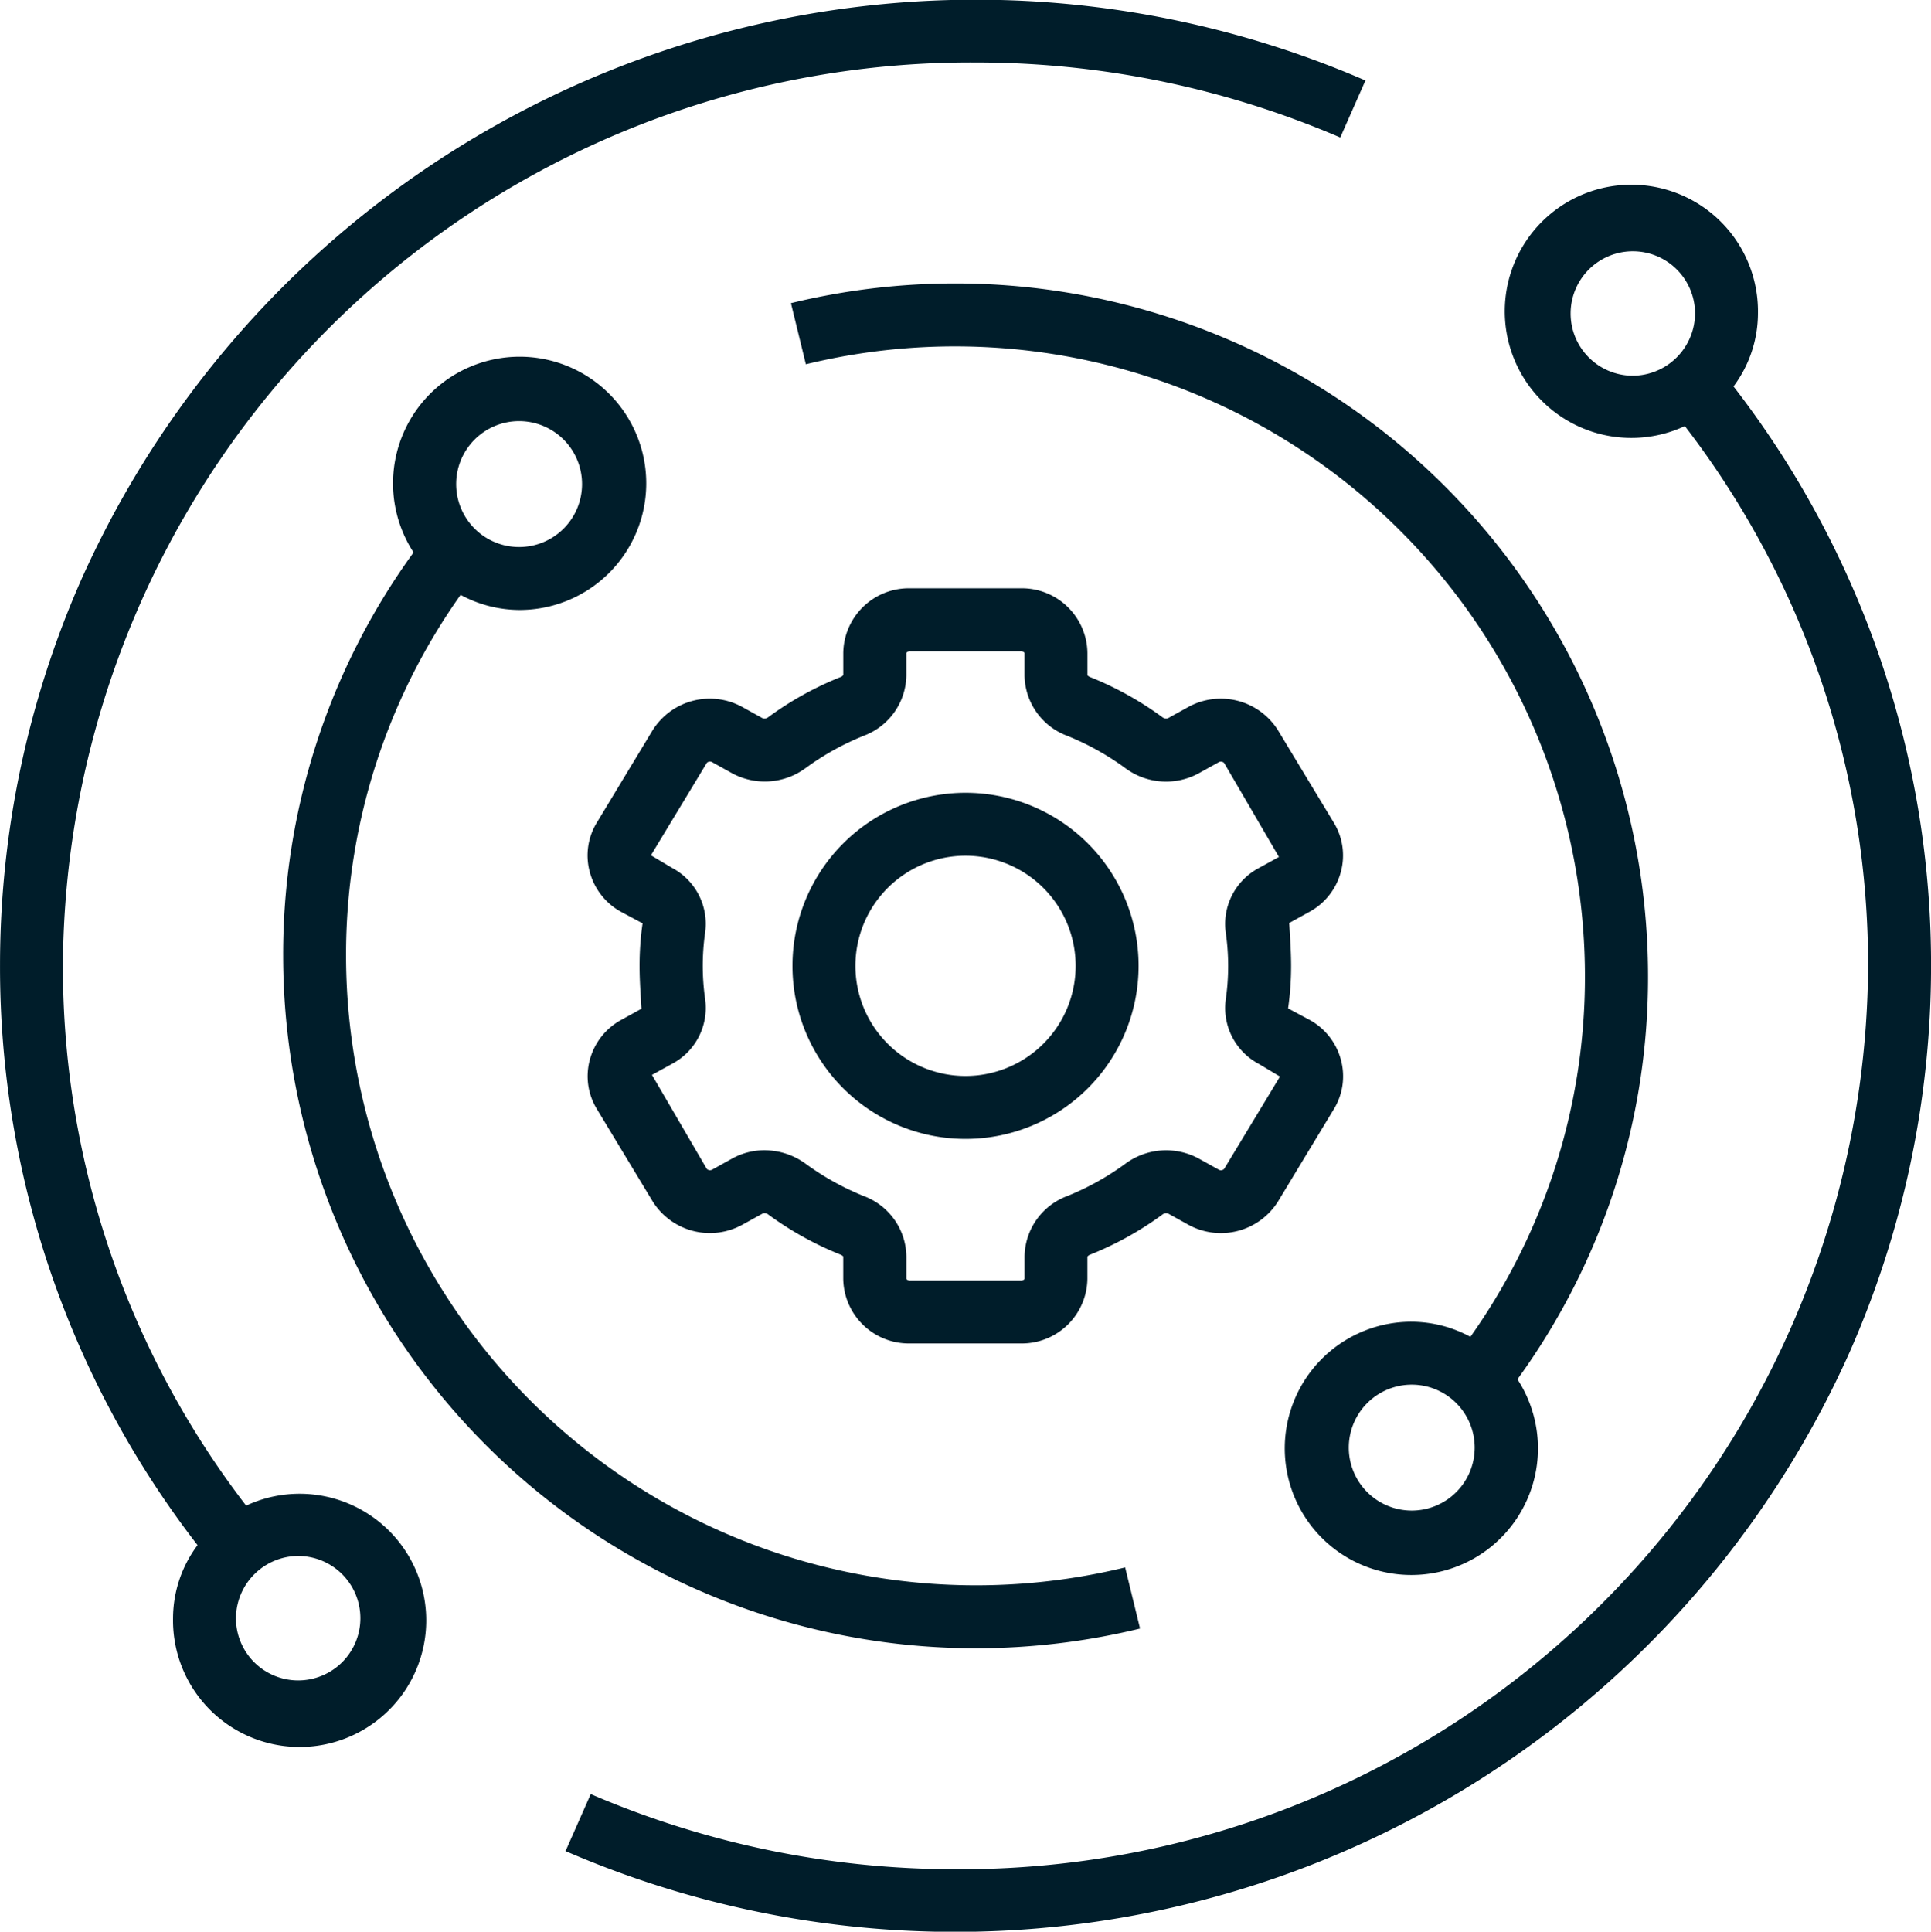 <svg xmlns="http://www.w3.org/2000/svg" width="64.062" height="64.078" viewBox="0 0 64.062 64.078">
  <g id="Group_2975" data-name="Group 2975" transform="translate(-7.999 -7.939)">
    <path id="Path_8553" data-name="Path 8553" d="M179.227,180.74l.675.374a2.238,2.238,0,0,0,2.974-.779l1.85-3.06a2.087,2.087,0,0,0,.233-1.635,2.136,2.136,0,0,0-1.044-1.327l-.708-.378a9.88,9.88,0,0,0,.1-1.411c0-.468-.034-.939-.063-1.421l.669-.369a2.134,2.134,0,0,0,1.044-1.326,2.087,2.087,0,0,0-.233-1.633l-1.85-3.062a2.24,2.24,0,0,0-2.974-.778l-.674.373a.2.2,0,0,1-.194-.035,10.9,10.9,0,0,0-2.387-1.326.24.24,0,0,1-.095-.063v-.738a2.175,2.175,0,0,0-2.2-2.147h-3.7a2.175,2.175,0,0,0-2.2,2.147v.731a.192.192,0,0,1-.1.071,10.867,10.867,0,0,0-2.387,1.326.2.2,0,0,1-.192.035l-.675-.374a2.239,2.239,0,0,0-2.974.779l-1.849,3.06a2.088,2.088,0,0,0-.233,1.635,2.136,2.136,0,0,0,1.044,1.327l.708.378a9.9,9.9,0,0,0-.1,1.411c0,.468.034.939.063,1.421l-.669.369a2.132,2.132,0,0,0-1.044,1.325,2.087,2.087,0,0,0,.233,1.633l1.85,3.062a2.239,2.239,0,0,0,2.974.778l.674-.372a.192.192,0,0,1,.194.035,10.9,10.9,0,0,0,2.387,1.326.239.239,0,0,1,.095.063v.738a2.175,2.175,0,0,0,2.2,2.147h3.7a2.175,2.175,0,0,0,2.2-2.147v-.731a.192.192,0,0,1,.1-.071,10.865,10.865,0,0,0,2.387-1.326A.2.2,0,0,1,179.227,180.74Zm-1.426-1.647a8.821,8.821,0,0,1-1.928,1.07,2.173,2.173,0,0,0-1.409,2v.738c0,.018-.038.06-.11.06h-3.7c-.071,0-.11-.042-.11-.06v-.738a2.172,2.172,0,0,0-1.407-2,8.855,8.855,0,0,1-1.929-1.07,2.315,2.315,0,0,0-1.37-.452,2.19,2.19,0,0,0-1.066.271l-.675.374a.146.146,0,0,1-.177-.03l-1.817-3.115.671-.369a2.1,2.1,0,0,0,1.095-2.136,7.751,7.751,0,0,1,0-2.226,2.1,2.1,0,0,0-1.1-2.136l-.7-.417,1.85-3.06a.142.142,0,0,1,.177-.031l.676.375a2.281,2.281,0,0,0,2.434-.181,8.826,8.826,0,0,1,1.928-1.07,2.173,2.173,0,0,0,1.409-2v-.738c0-.018.039-.06.11-.06h3.7c.071,0,.11.042.11.06v.738a2.172,2.172,0,0,0,1.407,2,8.848,8.848,0,0,1,1.929,1.07,2.269,2.269,0,0,0,2.436.181l.675-.374a.147.147,0,0,1,.177.03l1.817,3.115-.671.369a2.1,2.1,0,0,0-1.095,2.136,7.743,7.743,0,0,1,0,2.226,2.1,2.1,0,0,0,1.1,2.135l.7.418-1.85,3.06a.143.143,0,0,1-.177.031l-.676-.375a2.275,2.275,0,0,0-2.434.181Z" transform="translate(-132.475 -132.546)" fill="#001d2a"/>
    <path id="Path_8554" data-name="Path 8554" d="M217.741,212a5.741,5.741,0,1,0,5.741,5.741A5.741,5.741,0,0,0,217.741,212Zm0,9.394a3.653,3.653,0,1,1,3.653-3.653A3.653,3.653,0,0,1,217.741,221.394Z" transform="translate(-177.71 -177.763)" fill="#001d2a"/>
    <path id="Path_8555" data-name="Path 8555" d="M13.74,61.618a4.2,4.2,0,1,0,2.425-3.735,29.3,29.3,0,0,1-6.078-17.94A30.113,30.113,0,0,1,40.378,10.011,30.572,30.572,0,0,1,52.463,12.5l.835-1.891a32.508,32.508,0,0,0-42.6,16.553A31.7,31.7,0,0,0,8,39.943a31.329,31.329,0,0,0,6.553,19.251A4.055,4.055,0,0,0,13.74,61.618Zm4.175-2.064a2.064,2.064,0,1,1-2.088,2.064A2.076,2.076,0,0,1,17.915,59.553Z" fill="#001d2a"/>
    <path id="Path_8556" data-name="Path 8556" d="M196.358,60.129a4.2,4.2,0,1,0-2.425,3.735,29.3,29.3,0,0,1,6.078,17.94,30.113,30.113,0,0,1-30.291,29.932,30.573,30.573,0,0,1-12.085-2.493l-.835,1.891a32.508,32.508,0,0,0,42.6-16.553A31.7,31.7,0,0,0,202.1,81.8a31.329,31.329,0,0,0-6.553-19.251A4.055,4.055,0,0,0,196.358,60.129Zm-4.175,2.064a2.064,2.064,0,1,1,2.088-2.064A2.076,2.076,0,0,1,192.183,62.193Z" transform="translate(-130.038 -41.791)" fill="#001d2a"/>
    <path id="Path_8557" data-name="Path 8557" d="M219.57,80a23.06,23.06,0,0,0-5.466.654l.495,2.028a20.9,20.9,0,0,1,25.846,20.28,20.619,20.619,0,0,1-3.8,11.981,4.128,4.128,0,0,0-1.939-.5,4.2,4.2,0,1,0,3.5,1.908,22.684,22.684,0,0,0,4.332-13.389A22.989,22.989,0,0,0,219.57,80ZM234.7,120.706a2.088,2.088,0,1,1,2.087-2.087A2.088,2.088,0,0,1,234.7,120.706Z" transform="translate(-179.865 -62.659)" fill="#001d2a"/>
    <path id="Path_8558" data-name="Path 8558" d="M102.962,146.516a23.061,23.061,0,0,0,5.466-.654l-.495-2.028a20.9,20.9,0,0,1-25.846-20.28,20.618,20.618,0,0,1,3.8-11.981,4.129,4.129,0,0,0,1.939.5,4.2,4.2,0,1,0-3.5-1.908A22.685,22.685,0,0,0,80,123.554,22.989,22.989,0,0,0,102.962,146.516ZM87.828,105.81A2.088,2.088,0,1,1,85.74,107.9,2.088,2.088,0,0,1,87.828,105.81Z" transform="translate(-62.607 -83.901)" fill="#001d2a"/>
  </g>
</svg>
